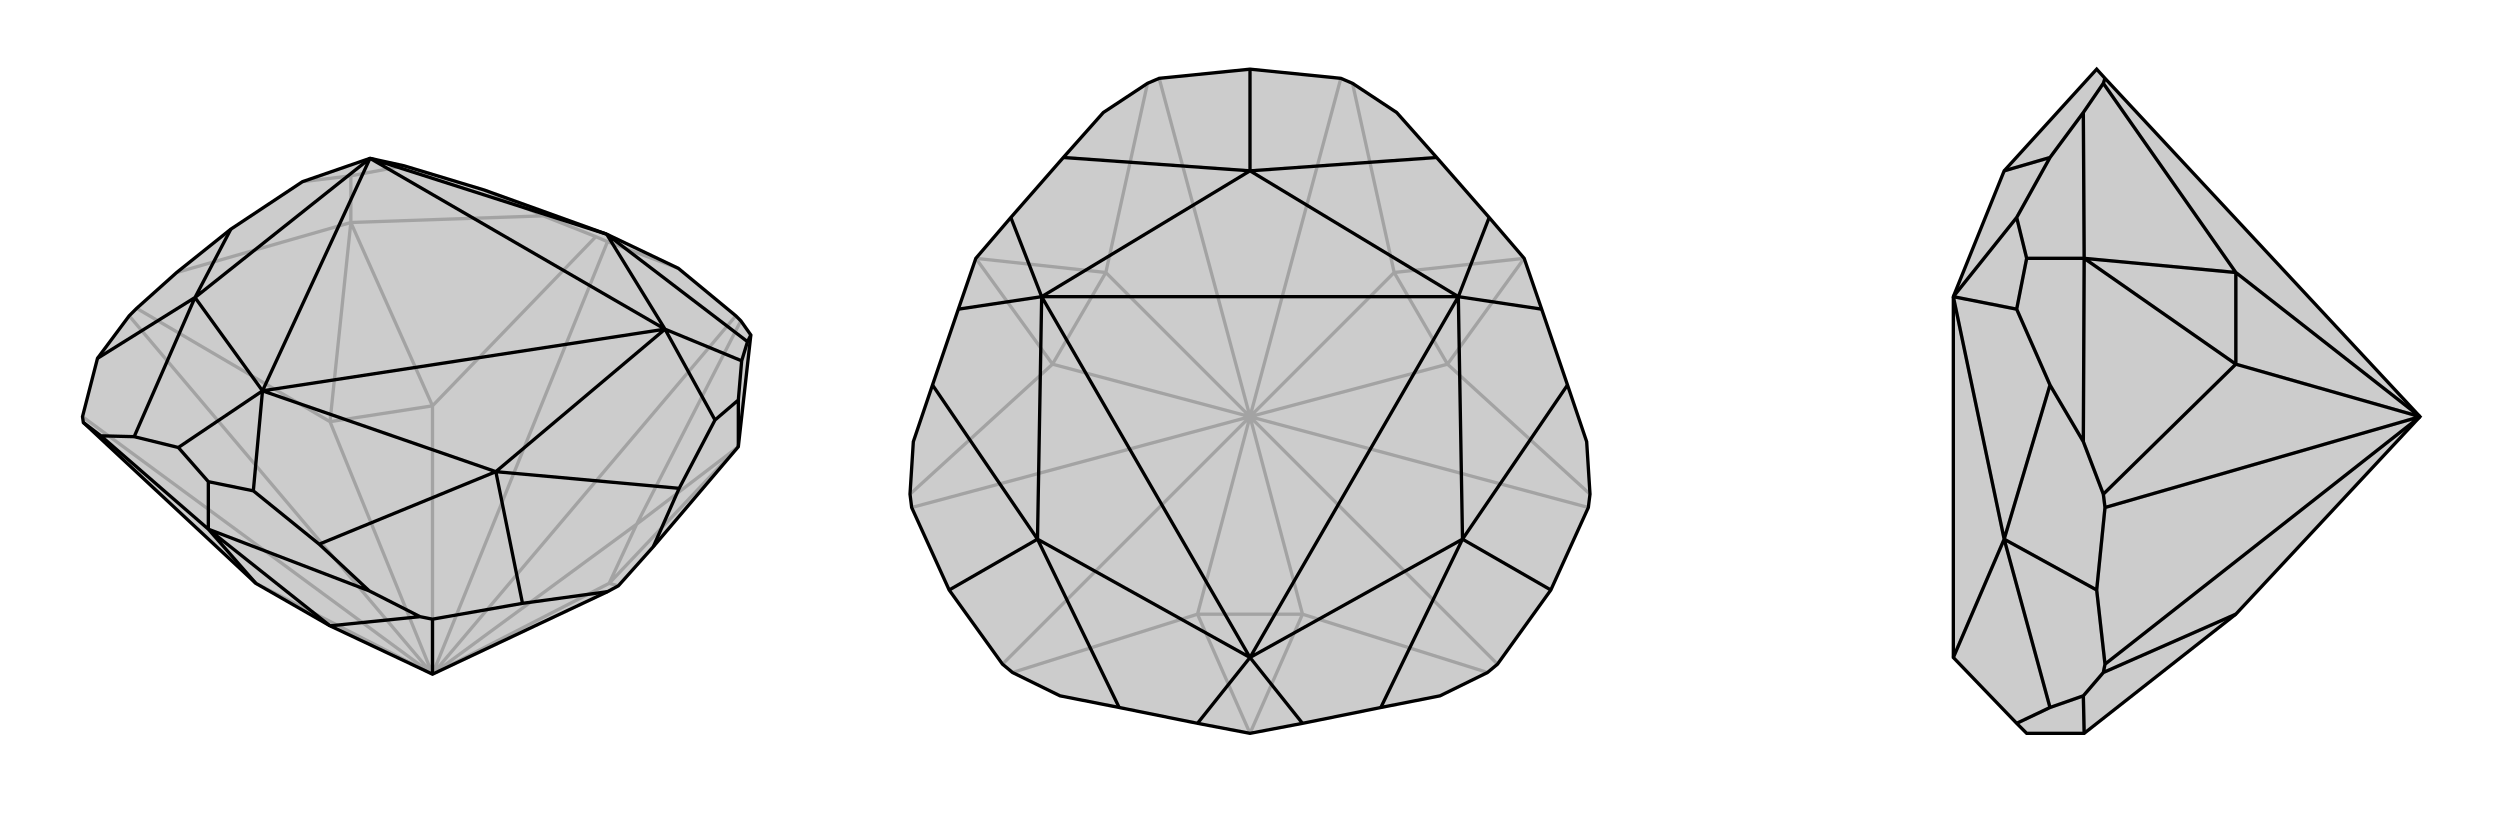 <svg xmlns="http://www.w3.org/2000/svg" viewBox="0 0 3000 1000">
    <g stroke="currentColor" stroke-width="4" fill="none" transform="translate(19 -21)">
        <path fill="currentColor" stroke="none" fill-opacity=".2" d="M377,772L288,721L81,528L80,521L98,451L136,400L145,391L193,348L258,296L344,239L425,211L466,220L562,249L709,302L795,343L864,400L870,406L882,423L867,557L765,677L723,724L710,731L500,830z" />
<path stroke-opacity=".2" d="M500,830L712,721M500,830L745,650M500,830L864,400M500,830L710,311M500,830L500,508M500,830L377,527M500,830L136,400M500,830L288,721M500,830L80,521M402,288L402,232M712,721L723,724M745,650L870,406M500,508L696,305M402,288L633,280M377,527L145,391M402,288L193,348M712,721L745,650M712,721L867,557M867,557L745,650M500,508L377,527M500,508L402,288M377,527L402,288M402,232L466,220M402,232L344,239M710,311L795,343M710,311L696,305M633,280L562,249M696,305L633,280" />
<path d="M377,772L288,721L81,528L80,521L98,451L136,400L145,391L193,348L258,296L344,239L425,211L466,220L562,249L709,302L795,343L864,400L870,406L882,423L867,557L765,677L723,724L710,731L500,830z" />
<path d="M500,830L500,764M867,557L867,501M231,656L231,599M377,772L485,761M231,656L424,730M231,656L102,544M377,772L231,656M231,656L288,721M867,501L839,525M867,501L871,454M231,599L285,610M231,599L195,558M882,423L878,431M710,731L608,745M765,677L796,607M500,764L485,761M500,764L608,745M424,730L364,674M485,761L424,730M608,745L576,587M102,544L142,545M81,528L102,544M98,451L215,378M871,454L878,431M871,454L779,416M878,431L709,302M839,525L796,607M839,525L779,416M796,607L576,587M285,610L364,674M285,610L296,490M364,674L576,587M195,558L142,545M195,558L296,490M142,545L215,378M215,378L258,296M709,302L779,416M709,302L425,211M779,416L576,587M576,587L296,490M215,378L296,490M215,378L425,211M779,416L425,211M779,416L296,490M296,490L425,211" />
    </g>
    <g stroke="currentColor" stroke-width="4" fill="none" transform="translate(1000 0)">
        <path fill="currentColor" stroke="none" fill-opacity=".2" d="M787,261L724,189L676,135L623,100L609,94L500,83L391,94L377,100L324,135L276,189L213,261L171,310L150,371L119,462L96,530L92,593L94,609L139,708L203,797L215,807L272,835L343,849L437,868L500,880L563,868L657,849L728,835L785,807L797,797L861,708L906,609L908,593L904,530L881,462L850,371L829,310z" />
<path stroke-opacity=".2" d="M500,500L563,737M500,500L797,797M500,500L906,609M500,500L737,437M500,500L673,327M500,500L609,94M500,500L391,94M500,500L327,327M500,500L263,437M500,500L94,609M500,500L437,737M500,500L203,797M563,737L785,807M737,437L908,593M673,327L623,100M327,327L377,100M263,437L92,593M437,737L215,807M563,737L437,737M563,737L500,880M500,880L437,737M737,437L673,327M737,437L829,310M829,310L673,327M327,327L263,437M327,327L171,310M263,437L171,310" />
<path d="M787,261L724,189L676,135L623,100L609,94L500,83L391,94L377,100L324,135L276,189L213,261L171,310L150,371L119,462L96,530L92,593L94,609L139,708L203,797L215,807L272,835L343,849L437,868L500,880L563,868L657,849L728,835L785,807L797,797L861,708L906,609L908,593L904,530L881,462L850,371L829,310z" />
<path d="M861,708L755,647M139,708L245,647M500,83L500,205M787,261L750,356M724,189L500,205M850,371L750,356M881,462L755,647M563,868L500,789M657,849L755,647M437,868L500,789M343,849L245,647M150,371L250,356M245,647L119,462M213,261L250,356M500,205L276,189M500,205L750,356M500,205L250,356M750,356L755,647M755,647L500,789M245,647L500,789M245,647L250,356M750,356L250,356M750,356L500,789M500,789L250,356" />
    </g>
    <g stroke="currentColor" stroke-width="4" fill="none" transform="translate(2000 0)">
        <path fill="currentColor" stroke="none" fill-opacity=".2" d="M683,737L501,880L432,880L420,868L344,789L344,356L405,205L516,83L526,94L904,500z" />
<path stroke-opacity=".2" d="M904,500L683,327M904,500L683,437M904,500L526,609M904,500L526,797M501,310L432,310M683,327L524,100M501,310L500,135M683,437L524,593M501,310L500,530M683,737L524,807M501,880L500,835M683,327L683,437M683,327L501,310M683,437L501,310M432,310L420,261M432,310L420,371M526,797L516,708M526,797L524,807M500,835L460,849M524,807L500,835M526,609L524,593M526,609L516,708M500,530L460,462M524,593L500,530M516,708L405,647M526,94L524,100M500,135L460,189M524,100L500,135M420,868L460,849M460,849L405,647M420,371L460,462M420,371L344,356M405,647L460,462M420,261L460,189M420,261L344,356M405,205L460,189M405,647L344,789M405,647L344,356" />
<path d="M683,737L501,880L432,880L420,868L344,789L344,356L405,205L516,83L526,94L904,500z" />
<path d="M904,500L526,797M904,500L526,609M904,500L683,437M904,500L683,327M501,310L432,310M683,737L524,807M501,880L500,835M683,437L524,593M501,310L500,530M683,327L524,100M501,310L500,135M683,437L683,327M683,437L501,310M501,310L683,327M432,310L420,371M432,310L420,261M526,94L524,100M500,135L460,189M524,100L500,135M526,609L516,708M526,609L524,593M500,530L460,462M524,593L500,530M526,797L524,807M526,797L516,708M500,835L460,849M524,807L500,835M516,708L405,647M420,261L460,189M420,261L344,356M460,189L405,205M420,371L460,462M420,371L344,356M460,462L405,647M420,868L460,849M460,849L405,647M344,356L405,647M405,647L344,789" />
    </g>
</svg>